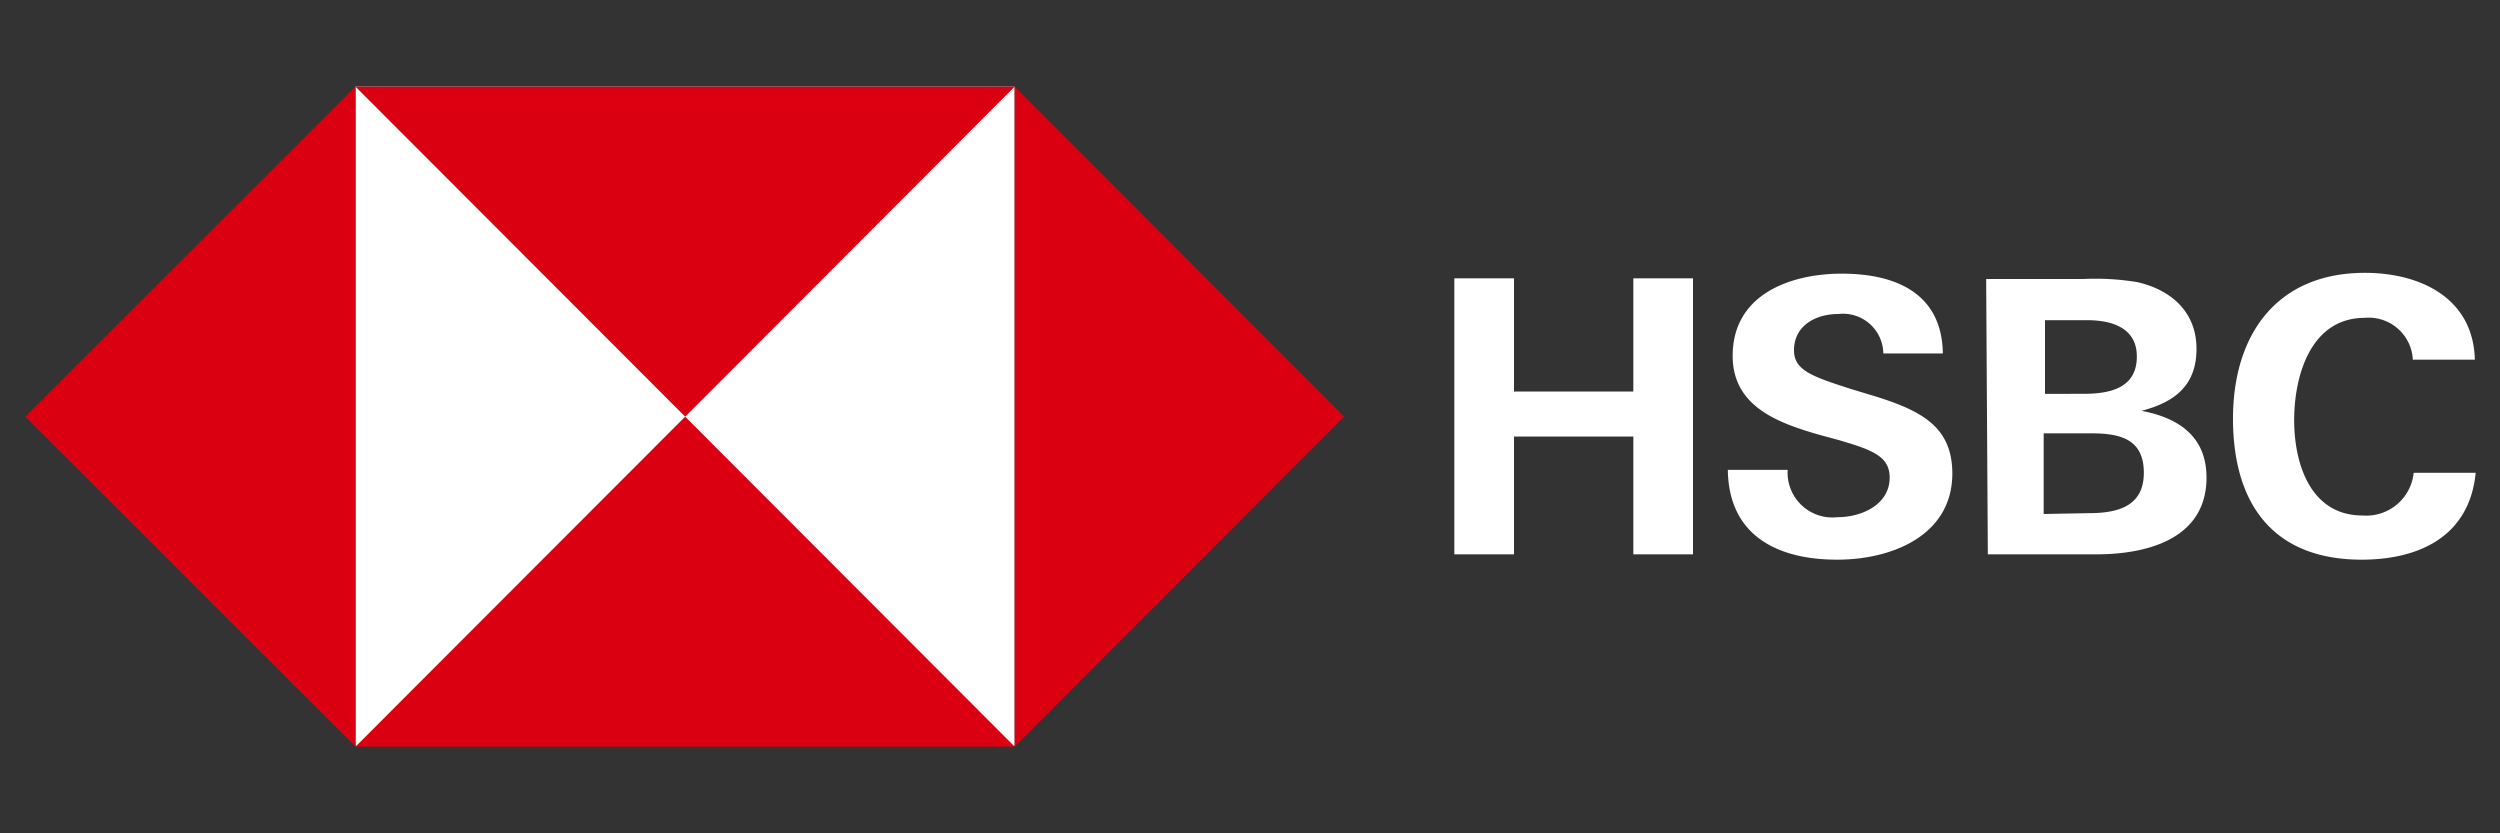 <svg id="Layer_1" data-name="Layer 1" xmlns="http://www.w3.org/2000/svg" width="150" height="50" viewBox="0 0 150 50"><rect x="0" y="0" width="150" height="50" fill="#333333" stroke="none"/><defs><style>.cls-1{fill:#fff;}.cls-2{fill:#db0011;}</style></defs><title>HSBC-Logo.wine</title><path class="cls-1" d="M21.33,5.2H60.88V44.75H21.33Z"/><path class="cls-2" d="M60.88,44.8,80.65,25,60.88,5.2ZM21.33,5.2,41.11,25,60.88,5.2Zm0,0L1.51,25,21.33,44.8ZM60.88,44.8,41.11,25,21.33,44.8Z"/><path class="cls-1" d="M98,26.19H90.84v7.07H87.26V16.7h3.58v6.79H98V16.7h3.58V33.26H98Zm12.23,7.39c-3.58,0-6.51-1.44-6.56-5.39h3.59a2.69,2.69,0,0,0,3,2.84c1.44,0,3.12-.75,3.12-2.38,0-1.3-1.12-1.67-3-2.23l-1.21-.33c-2.61-.74-5.21-1.76-5.21-4.74,0-3.68,3.44-4.93,6.56-4.93s6,1.11,6.05,4.79H113a2.42,2.42,0,0,0-2.7-2.37c-1.35,0-2.66.69-2.66,2.18,0,1.21,1.12,1.58,3.45,2.33l1.39.42c2.84.88,4.66,1.86,4.66,4.65C117.13,32.14,113.5,33.58,110.24,33.58Zm8.94-16.84H125a15.43,15.43,0,0,1,3.25.19c2,.46,3.54,1.77,3.54,4s-1.35,3.21-3.3,3.72c2.23.42,3.9,1.54,3.9,4,0,3.77-3.72,4.61-6.6,4.61h-6.52ZM125,23.63c1.58,0,3.21-.33,3.21-2.24,0-1.72-1.49-2.18-3-2.18h-2.51v4.42Zm.32,7.16c1.68,0,3.31-.37,3.31-2.42S127.18,26,125.46,26h-2.84v4.84Zm16.38,2.79c-5.35,0-7.72-3.39-7.72-8.46s2.65-8.75,7.91-8.75c3.3,0,6.51,1.49,6.6,5.21h-3.72a2.65,2.65,0,0,0-2.88-2.51c-3.26,0-4.24,3.49-4.24,6.14s1,5.72,4.1,5.72a2.86,2.86,0,0,0,3.07-2.56h3.72c-.37,3.82-3.4,5.21-6.84,5.21Z"/></svg>